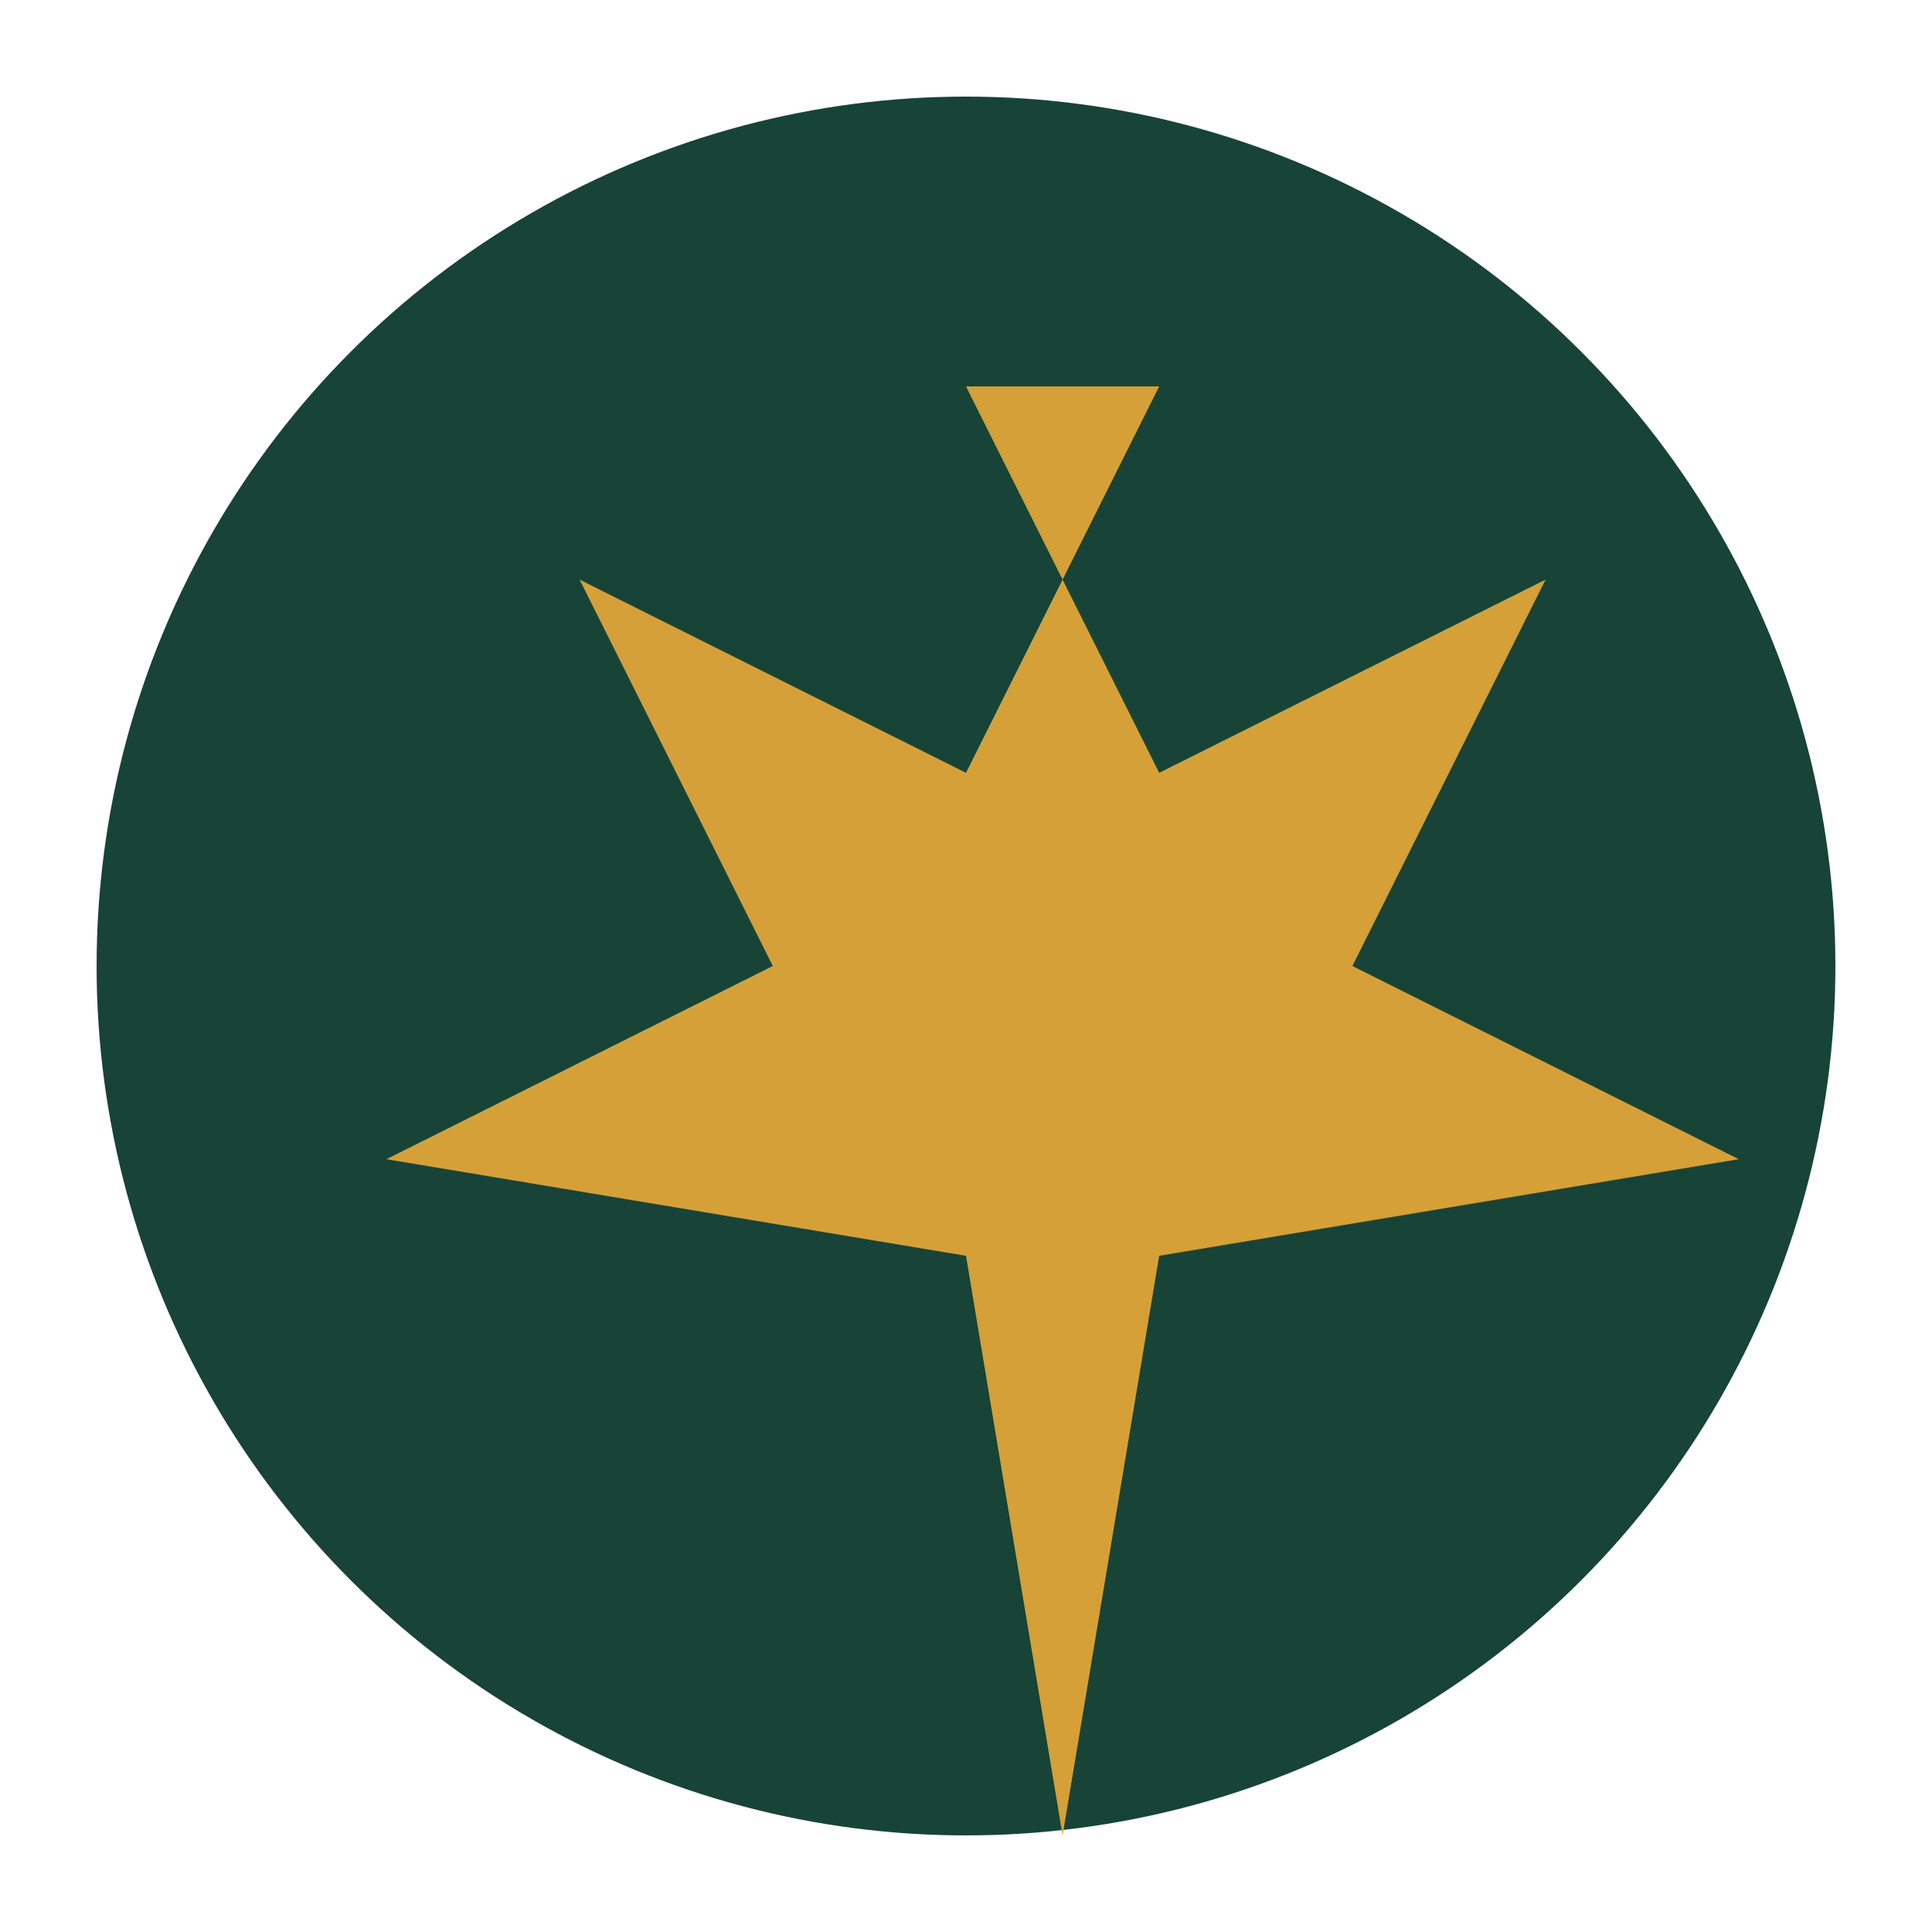 <?xml version="1.0" encoding="UTF-8"?>
<svg xmlns="http://www.w3.org/2000/svg" viewBox="0 0 40 40" width="40" height="40"><circle cx="20" cy="20" r="18" fill="#174436"/><path d="M20 8l4 8 8-4-4 8 8 4-12 2-2 12-2-12-12-2 8-4-4-8 8 4 4-8z" fill="#D4A037"/></svg>